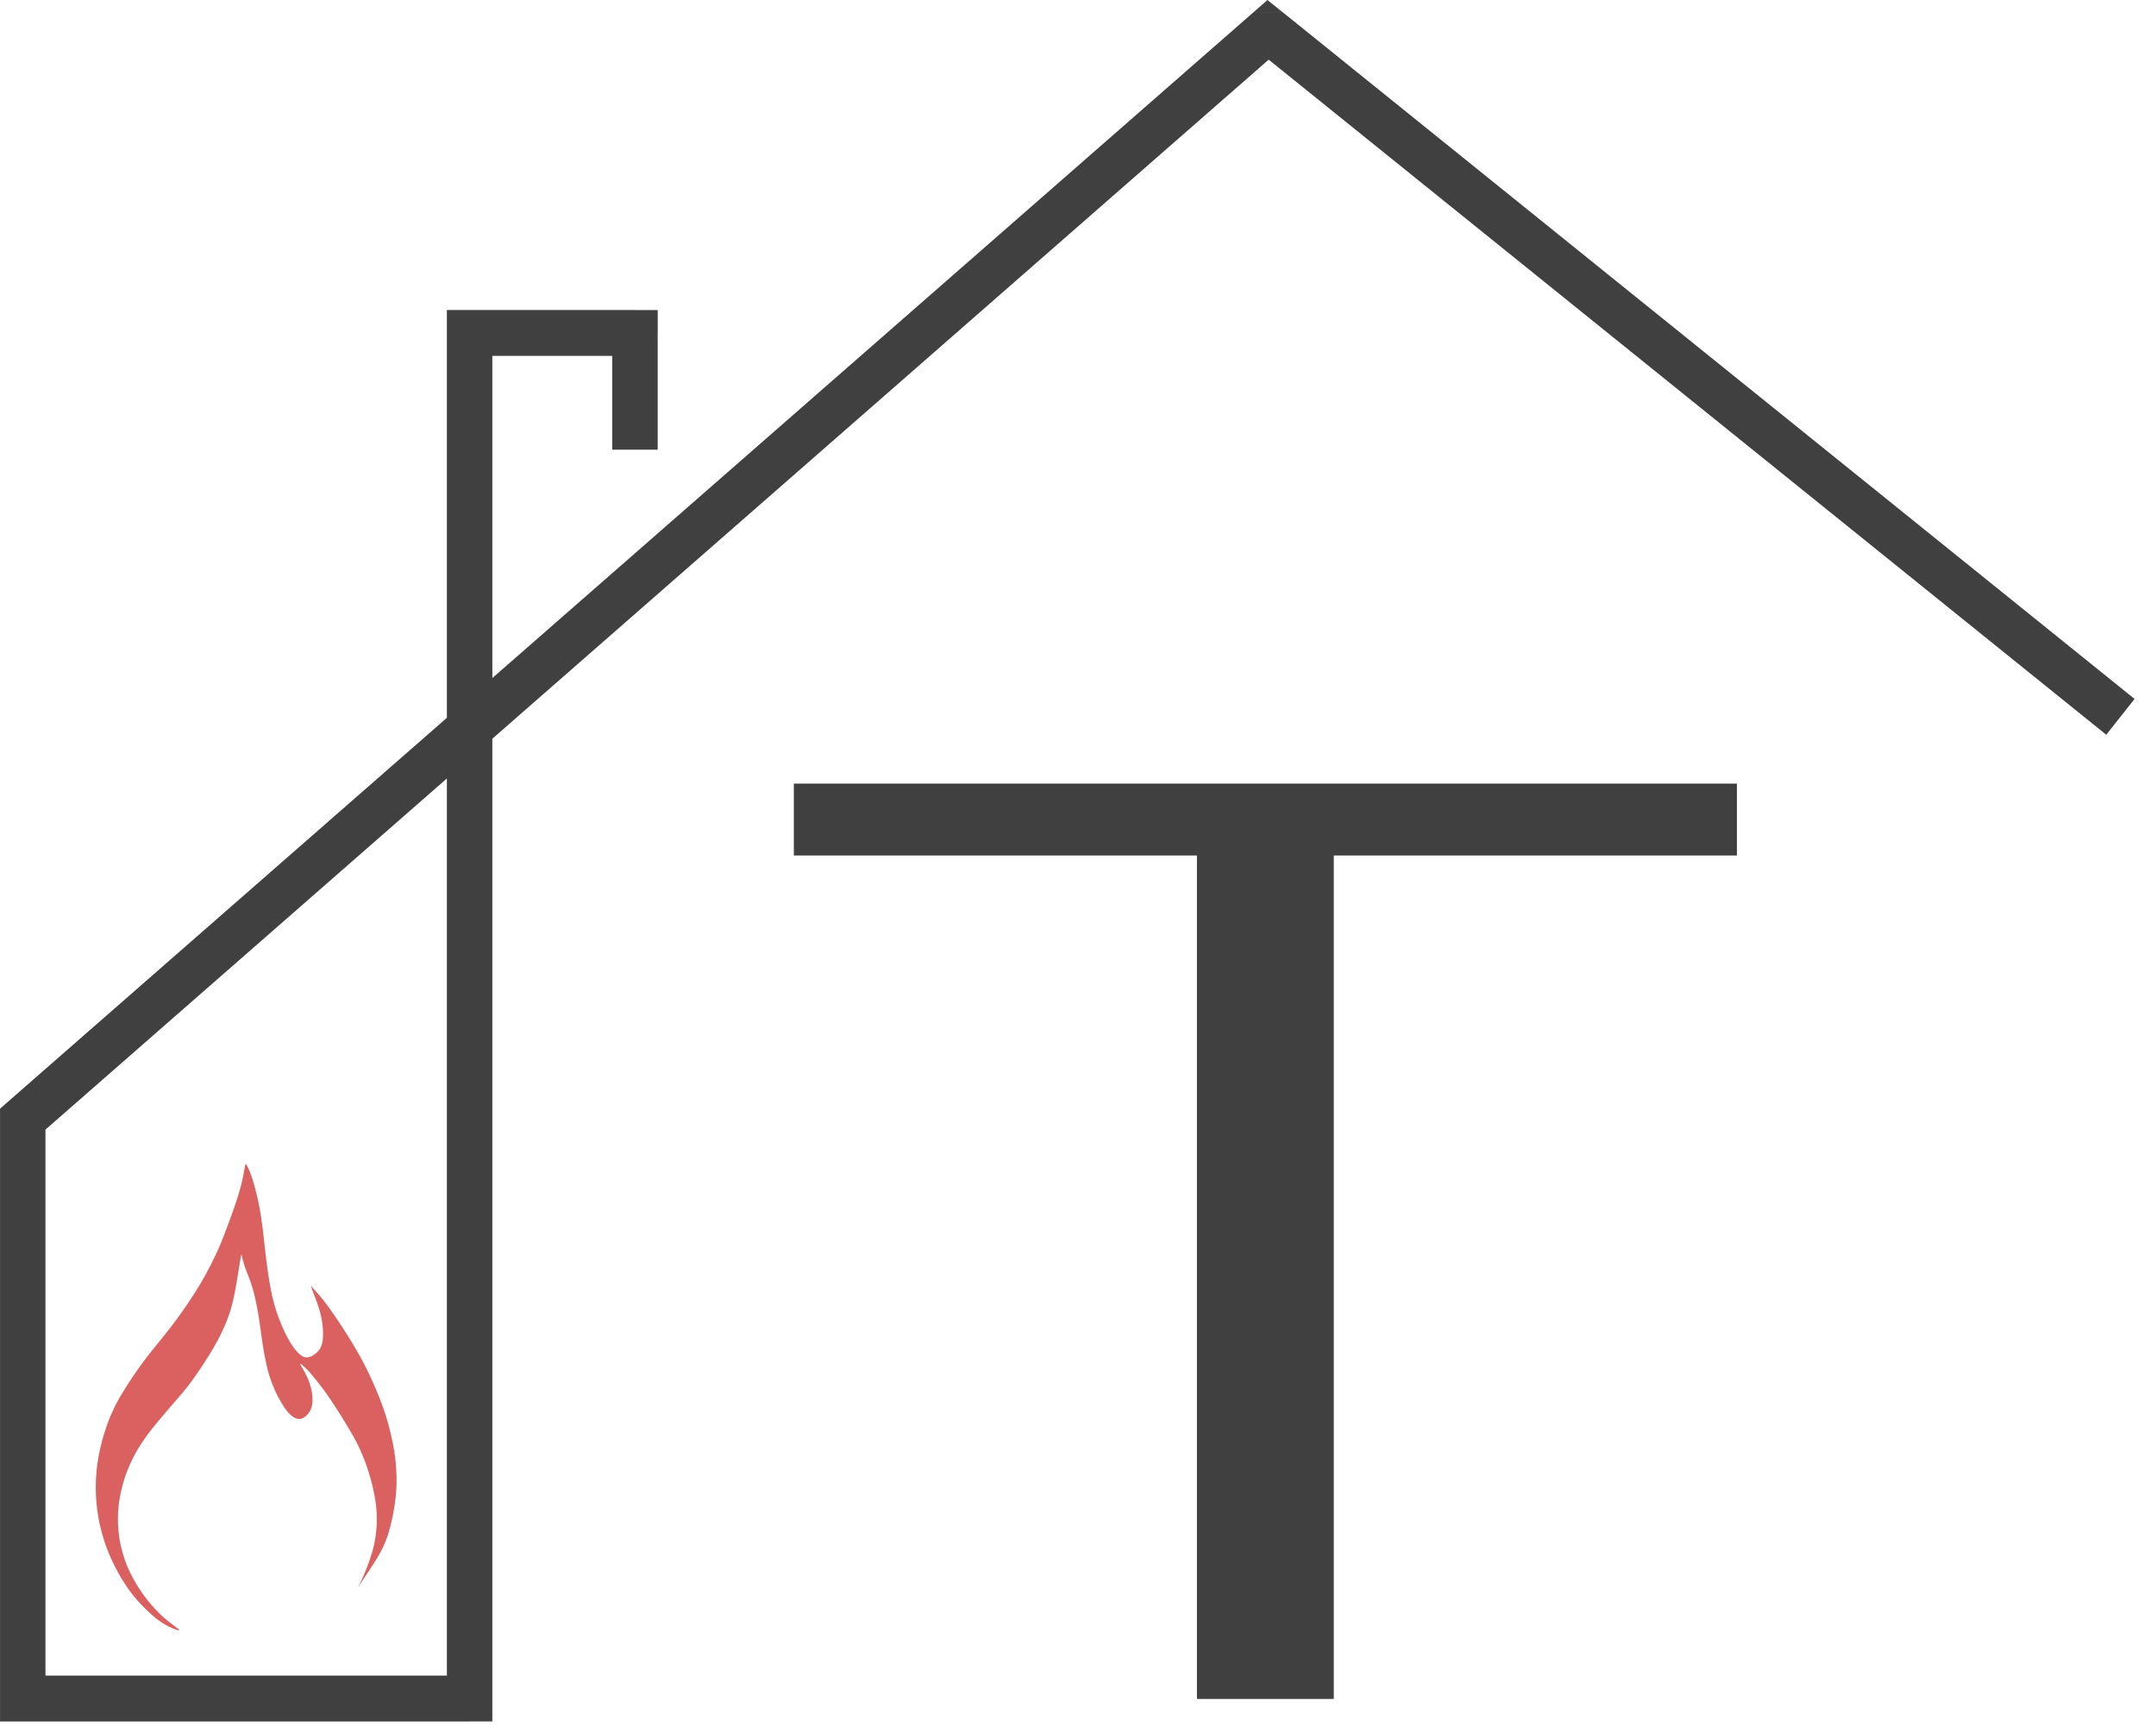 <svg width="61" height="49" fill="none" xmlns="http://www.w3.org/2000/svg"><path d="m36.28.337 24.114 19.435-.802 1.012L35.476 1.35l-.02-.995.823-.017Zm-.823.017L35.86 0l.418.337-.822.017ZM.222 31.169 35.457.354l.843.979L1.065 32.148l-1.064-.49.221-.489Zm-.221.49v-.296l.221-.194-.221.49Zm0 16.39v-16.39h1.285v16.39l-.643.648L0 48.047Zm.643.648H.001v-.649l.643.648Zm12.643 0H.644V47.4h12.643l.643.648-.643.648Zm.643-.649v.648h-.643l.643-.648Zm0-38.63v38.63h-1.286V9.418l.644-.648.643.649h-.001Zm-1.286 0V8.77h.644l-.644.649Zm5.321.65h-4.678V8.77h4.678l.644.649-.644.648Zm0-1.298h.644v.649l-.644-.649Zm-.643 3.95V9.42h1.286v3.301h-1.286Z" fill="#414040"/><path fill-rule="evenodd" clip-rule="evenodd" d="M5.061 46.12c-.028.008-.213-.068-.366-.151a2.132 2.132 0 0 1-.4-.291 5.428 5.428 0 0 1-.38-.375 3.77 3.77 0 0 1-.268-.333 4.835 4.835 0 0 1-.23-.353 5.514 5.514 0 0 1-.243-.46 4.905 4.905 0 0 1-.308-3.307c.04-.158.078-.29.127-.434a4.702 4.702 0 0 1 .412-.915 11.292 11.292 0 0 1 .762-1.125c.157-.204.34-.424.508-.636a12.872 12.872 0 0 0 .857-1.203 8.76 8.76 0 0 0 .348-.597c.116-.218.238-.47.334-.69a20.94 20.94 0 0 0 .469-1.258c.07-.214.13-.418.171-.598.041-.18.063-.338.08-.411.015-.074.024-.066.053-.011.03.054.08.155.137.328.058.172.123.416.172.635.049.219.08.413.106.595.026.182.046.352.069.563.023.21.05.463.085.716.034.253.075.509.115.71a4.962 4.962 0 0 0 .278.923c.06.144.128.29.2.421.072.132.149.246.216.328a.777.777 0 0 0 .173.162c.046.03.08.041.126.043.045.002.1-.006.16-.036a.678.678 0 0 0 .17-.13.405.405 0 0 0 .09-.14.744.744 0 0 0 .05-.213 2.077 2.077 0 0 0-.003-.34 2.429 2.429 0 0 0-.06-.355 3.501 3.501 0 0 0-.104-.341c-.04-.111-.082-.218-.112-.296-.03-.078-.045-.125-.052-.148-.008-.023-.008-.023.055.046.063.068.188.205.335.396.147.19.316.435.475.678.159.244.308.485.433.703.126.217.228.41.343.652.114.242.24.532.338.791a7.108 7.108 0 0 1 .367 1.36c.036.216.059.437.067.655.009.218.003.433-.02.656a5.971 5.971 0 0 1-.107.655c-.044.2-.09.37-.15.533-.06.165-.132.322-.262.54-.13.217-.319.498-.421.65-.102.154-.117.18-.125.194-.008.014-.008.014.028-.06a5.982 5.982 0 0 0 .357-.893 2.93 2.93 0 0 0 .099-.422 3.412 3.412 0 0 0 .01-1.053c-.03-.2-.075-.417-.137-.637a6.075 6.075 0 0 0-.22-.647 4.818 4.818 0 0 0-.326-.657 17.666 17.666 0 0 0-.528-.852 8.323 8.323 0 0 0-.655-.869 2.533 2.533 0 0 0-.213-.206c-.05-.043-.073-.06-.028.023.046.082.158.262.234.473.074.211.11.454.079.63a.529.529 0 0 1-.214.35c-.087.06-.164.07-.252.033-.088-.037-.19-.122-.297-.273a3.293 3.293 0 0 1-.313-.572 3.426 3.426 0 0 1-.2-.604 8.514 8.514 0 0 1-.125-.657c-.032-.207-.055-.386-.082-.577a9.228 9.228 0 0 0-.102-.591 5.06 5.06 0 0 0-.147-.554c-.054-.16-.11-.283-.157-.415-.046-.13-.08-.269-.099-.338-.018-.07-.018-.07-.045.105-.028.174-.083.522-.128.772s-.079.4-.122.556a4.15 4.15 0 0 1-.176.5c-.08.189-.187.41-.338.667-.15.258-.344.552-.49.762-.145.21-.243.335-.367.484-.125.148-.276.32-.434.505-.158.184-.323.38-.46.555a4.807 4.807 0 0 0-.351.5 4.051 4.051 0 0 0-.508 1.249c-.05.227-.079.453-.086.673-.006.22.01.436.038.628a3.497 3.497 0 0 0 .345 1.07 4.24 4.24 0 0 0 .757 1.044c.128.13.242.223.363.316.121.092.252.184.224.193l-.004.003Z" fill="#DB6060"/><path d="M37.737 48.06V24.2h11.406v-2.034H22.46V24.2h11.405v23.86h3.873Z" fill="#414040"/></svg>